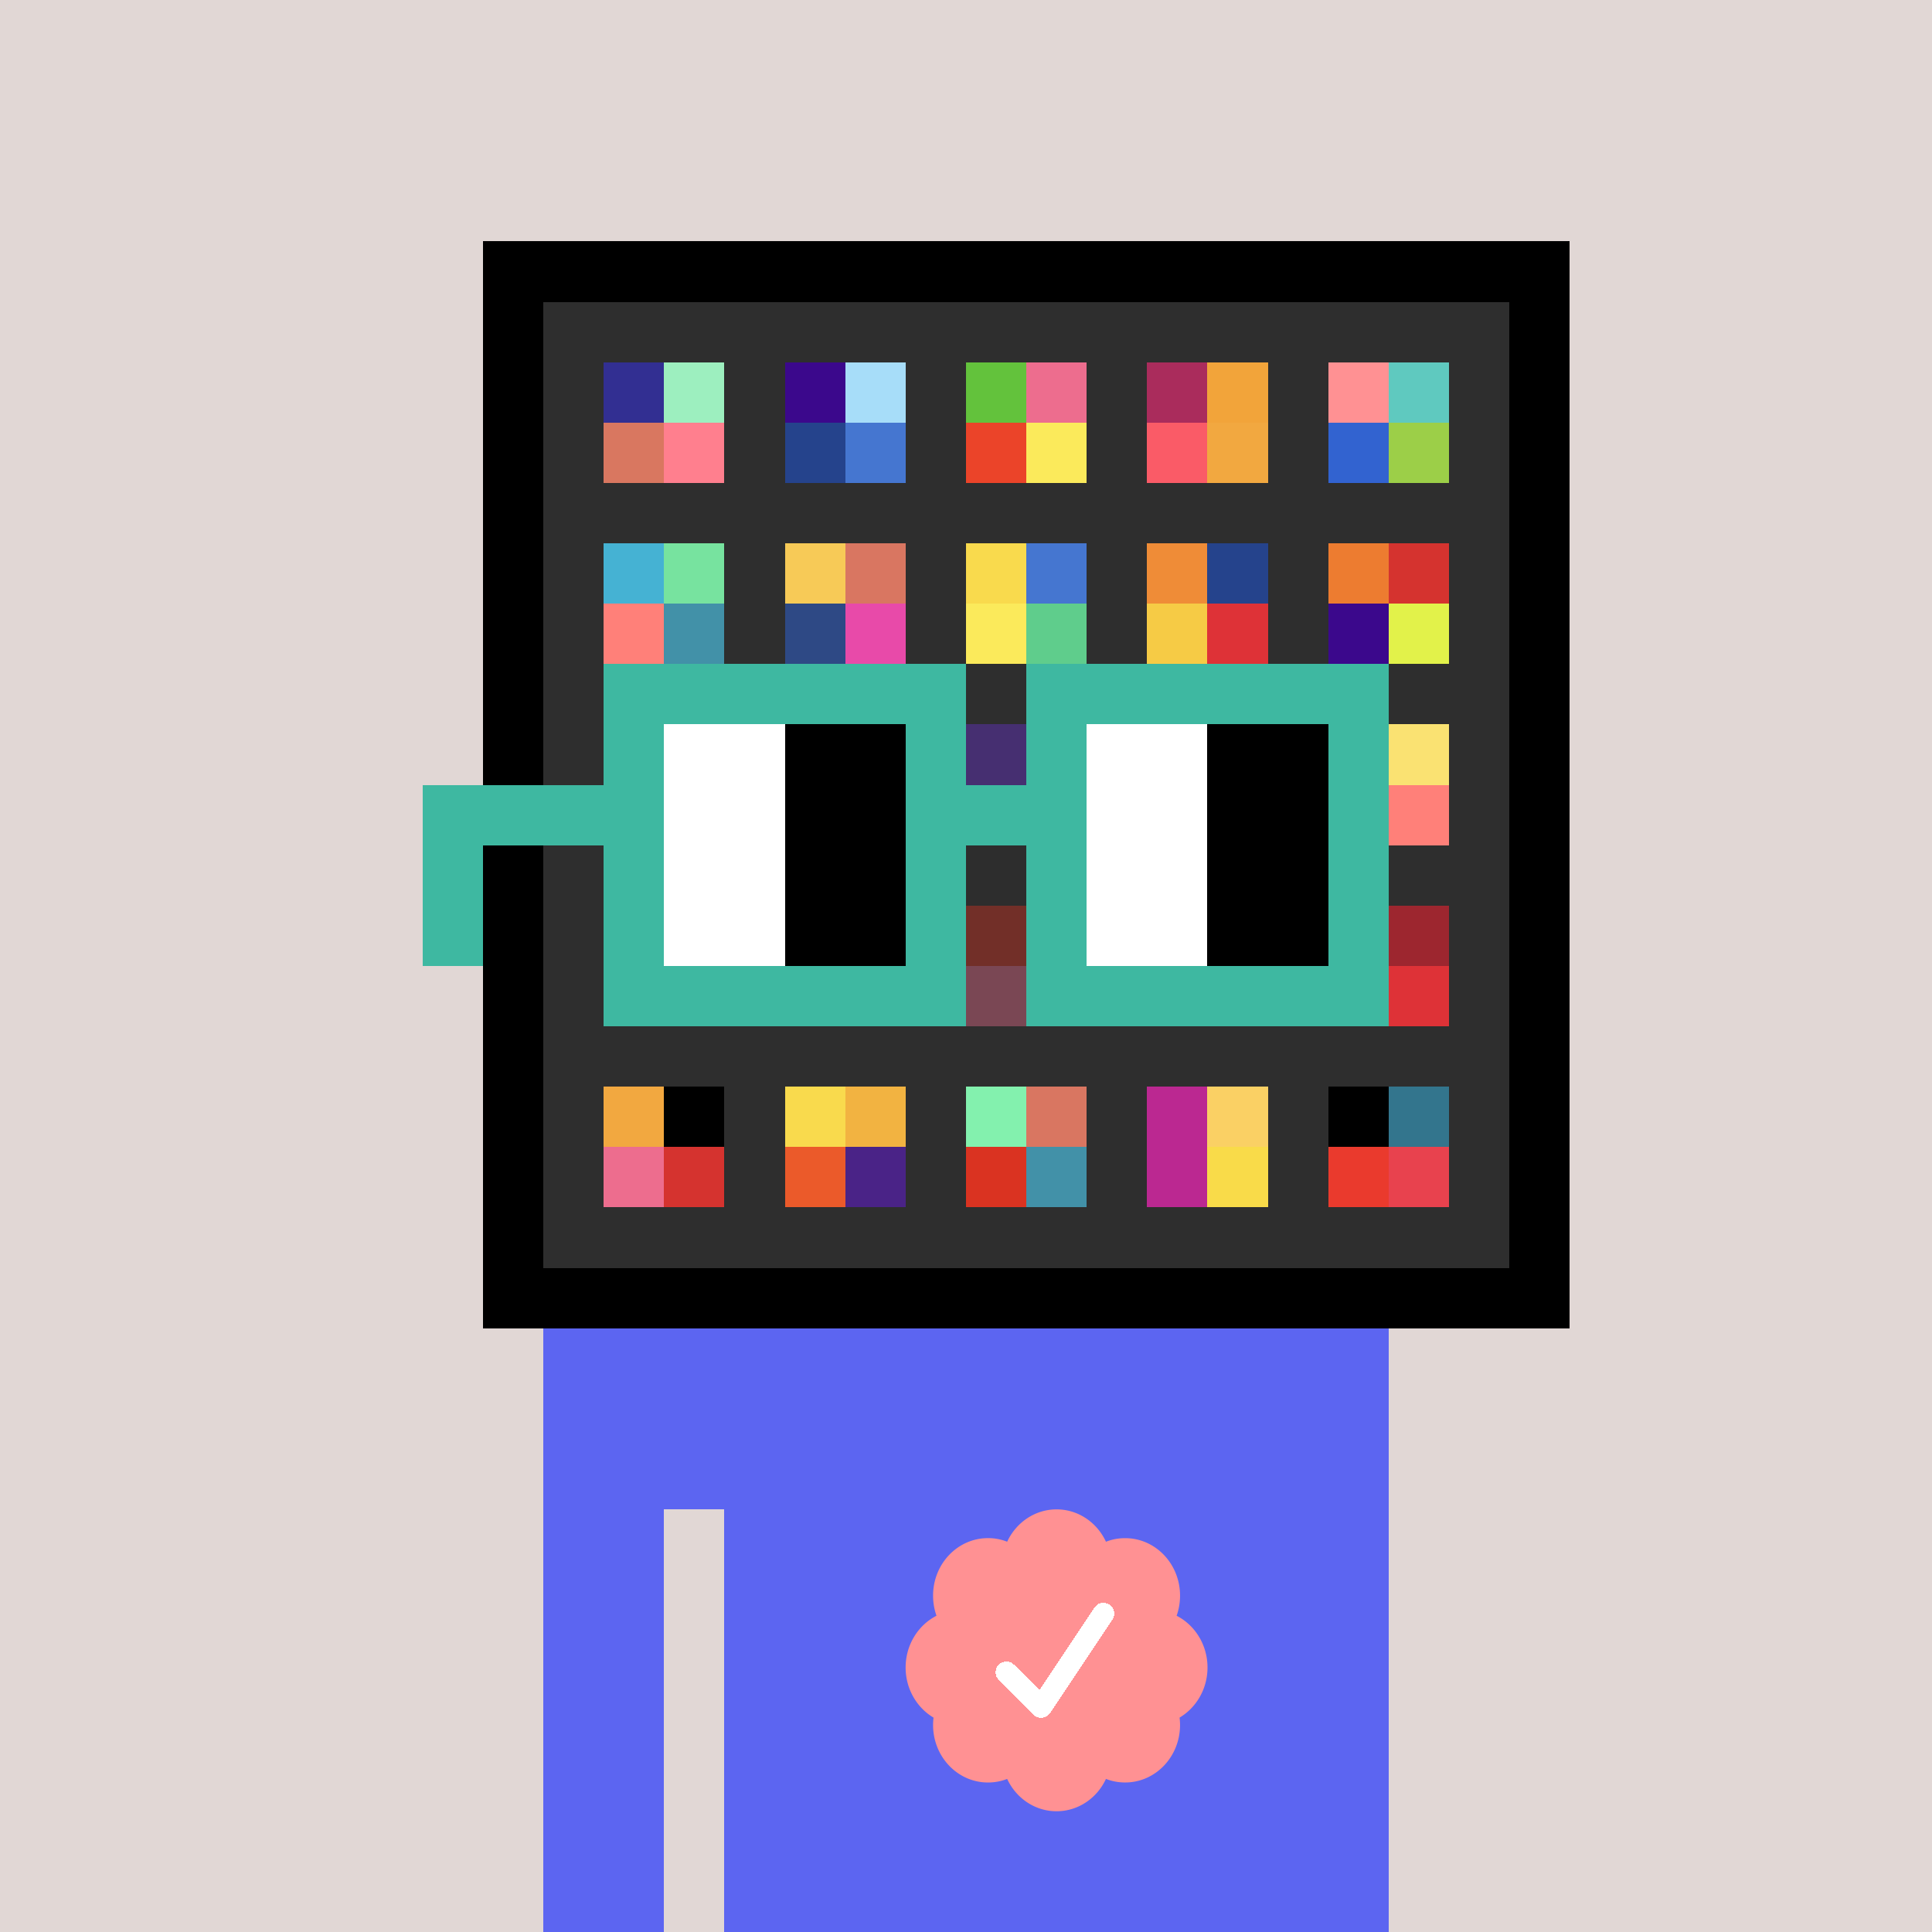 <svg xmlns="http://www.w3.org/2000/svg" viewBox="0 0 320 320" width="2000" height="2000" shape-rendering="crispEdges"><defs><style>.check{fill: #FF9193}</style></defs><path fill="#E1D7D5" d="M0 0h320v320H0z" /><path fill="#000000" d="M80 40h180v180H80z"/><path fill="#2E2E2E" d="M90 50h160v160H90z"/><path fill="#322F92" d="M100 60h10v10h-10z"/><path fill="#D97760" d="M100 70h10v10h-10z"/><path fill="#9DEFBF" d="M110 60h10v10h-10z"/><path fill="#FF7F8E" d="M110 70h10v10h-10z"/><path fill="#3B088C" d="M130 60h10v10h-10z"/><path fill="#25438C" d="M130 70h10v10h-10z"/><path fill="#A7DDF9" d="M140 60h10v10h-10z"/><path fill="#4576D0" d="M140 70h10v10h-10z"/><path fill="#63C23C" d="M160 60h10v10h-10z"/><path fill="#EB4429" d="M160 70h10v10h-10z"/><path fill="#ED6D8E" d="M170 60h10v10h-10z"/><path fill="#FBEA5B" d="M170 70h10v10h-10z"/><path fill="#AA2C5C" d="M190 60h10v10h-10z"/><path fill="#FA5B67" d="M190 70h10v10h-10z"/><path fill="#F2A43A" d="M200 60h10v10h-10z"/><path fill="#F2A840" d="M200 70h10v10h-10z"/><path fill="#FF9193" d="M220 60h10v10h-10z"/><path fill="#3263D0" d="M220 70h10v10h-10z"/><path fill="#5FC9BF" d="M230 60h10v10h-10z"/><path fill="#9CCF48" d="M230 70h10v10h-10z"/><path fill="#45B2D3" d="M100 90h10v10h-10z"/><path fill="#FF8079" d="M100 100h10v10h-10z"/><path fill="#77E39F" d="M110 90h10v10h-10z"/><path fill="#4291A8" d="M110 100h10v10h-10z"/><path fill="#F7CA57" d="M130 90h10v10h-10z"/><path fill="#2E4985" d="M130 100h10v10h-10z"/><path fill="#D97661" d="M140 90h10v10h-10z"/><path fill="#E84AA9" d="M140 100h10v10h-10z"/><path fill="#F9DA4D" d="M160 90h10v10h-10z"/><path fill="#FBEA5B" d="M160 100h10v10h-10z"/><path fill="#4576D0" d="M170 90h10v10h-10z"/><path fill="#5FCD8C" d="M170 100h10v10h-10z"/><path fill="#EF8C37" d="M190 90h10v10h-10z"/><path fill="#F6CB45" d="M190 100h10v10h-10z"/><path fill="#25438C" d="M200 90h10v10h-10z"/><path fill="#DE3237" d="M200 100h10v10h-10z"/><path fill="#ED7C30" d="M220 90h10v10h-10z"/><path fill="#3B088C" d="M220 100h10v10h-10z"/><path fill="#D5332F" d="M230 90h10v10h-10z"/><path fill="#E2F24A" d="M230 100h10v10h-10z"/><path fill="#6C31D7" d="M160 120h10v10h-10z"/><path fill="#FAE272" d="M230 120h10v10h-10z"/><path fill="#FF8079" d="M230 130h10v10h-10z"/><path fill="#DA3321" d="M160 150h10v10h-10z"/><path fill="#ED6D8E" d="M160 160h10v10h-10z"/><path fill="#9D262F" d="M230 150h10v10h-10z"/><path fill="#DE3237" d="M230 160h10v10h-10z"/><path fill="#F2A840" d="M100 180h10v10h-10z"/><path fill="#ED6D8E" d="M100 190h10v10h-10z"/><path fill="#000000" d="M110 180h10v10h-10z"/><path fill="#D5332F" d="M110 190h10v10h-10z"/><path fill="#F9DA4D" d="M130 180h10v10h-10z"/><path fill="#EB5A2A" d="M130 190h10v10h-10z"/><path fill="#F2B341" d="M140 180h10v10h-10z"/><path fill="#4A2387" d="M140 190h10v10h-10z"/><path fill="#83F1AE" d="M160 180h10v10h-10z"/><path fill="#DA3321" d="M160 190h10v10h-10z"/><path fill="#D97661" d="M170 180h10v10h-10z"/><path fill="#4291A8" d="M170 190h10v10h-10z"/><path fill="#BB2891" d="M190 180h10v10h-10z"/><path fill="#BB2891" d="M190 190h10v10h-10z"/><path fill="#FAD064" d="M200 180h10v10h-10z"/><path fill="#F9DB49" d="M200 190h10v10h-10z"/><path fill="#000000" d="M220 180h10v10h-10z"/><path fill="#EA3A2D" d="M220 190h10v10h-10z"/><path fill="#33758D" d="M230 180h10v10h-10z"/><path fill="#E8424E" d="M230 190h10v10h-10z"/><path fill="#5C65F1" d="M90 220h20v100H90V220Zm20 0h10v30h-10v-30Zm10 0h110v100H120V220Z"/><path class="check" shape-rendering="geometricPrecision" d="M200 276.191c0-3.762-2.083-7.024-5.114-8.572a9.97 9.97 0 0 0 .567-3.333c0-5.262-4.072-9.519-9.091-9.519-1.118 0-2.19.199-3.18.595-1.472-3.184-4.586-5.362-8.181-5.362-3.595 0-6.704 2.184-8.182 5.357a8.604 8.604 0 0 0-3.182-.595c-5.023 0-9.09 4.262-9.09 9.524 0 1.176.198 2.295.565 3.333-3.028 1.548-5.112 4.805-5.112 8.572 0 3.559 1.862 6.661 4.624 8.299-.048.405-.077.81-.077 1.225 0 5.262 4.067 9.523 9.09 9.523 1.12 0 2.191-.204 3.179-.594 1.476 3.175 4.586 5.356 8.183 5.356 3.6 0 6.71-2.181 8.183-5.356.988.387 2.059.59 3.18.59 5.024 0 9.091-4.263 9.091-9.525 0-.413-.029-.818-.079-1.22 2.757-1.637 4.626-4.739 4.626-8.296v-.002Z" /><path fill="#fff" d="m184.249 268.252-10.319 15.476a1.785 1.785 0 0 1-2.478.496l-.274-.224-5.75-5.75a1.784 1.784 0 1 1 2.524-2.524l4.214 4.207 9.106-13.666a1.787 1.787 0 0 1 2.476-.493 1.784 1.784 0 0 1 .501 2.476v.002Z"/><path fill="#2E2E2E" fill-opacity=".6" d="M160 120h10v50h-10z"/><path fill="#fff" d="M130 120h-20v10h20v-10Zm0 10h-20v10h20v-10Zm0 10h-20v10h20v-10Zm0 10h-20v10h20v-10Z"/><path fill="#000" d="M150 120h-20v10h20v-10Zm0 10h-20v10h20v-10Zm0 10h-20v10h20v-10Zm0 10h-20v10h20v-10Z"/><path fill="#fff" d="M200 120h-20v10h20v-10Zm0 10h-20v10h20v-10Zm0 10h-20v10h20v-10Zm0 10h-20v10h20v-10Z"/><path fill="#000" d="M220 120h-20v10h20v-10Zm0 10h-20v10h20v-10Zm0 10h-20v10h20v-10Zm0 10h-20v10h20v-10Z"/><path fill="#3EB8A1" d="M160 110h-60v10h60v-10Zm70 0h-60v10h60v-10Zm-120 10h-10v10h10v-10Zm50 0h-10v10h10v-10Zm20 0h-10v10h10v-10Zm50 0h-10v10h10v-10Zm0 10h-10v10h10v-10Zm-120 10h-10v10h10v-10Zm50 0h-10v10h10v-10Zm20 0h-10v10h10v-10Zm50 0h-10v10h10v-10Zm-150 0H70v10h10v-10Zm0 10H70v10h10v-10Zm30 0h-10v10h10v-10Zm50 0h-10v10h10v-10Zm20 0h-10v10h10v-10Zm50 0h-10v10h10v-10Zm-70 10h-60v10h60v-10Zm70 0h-60v10h60v-10Zm-120-30H70v10h40v-10Zm70 0h-30v10h30v-10Z"/></svg>